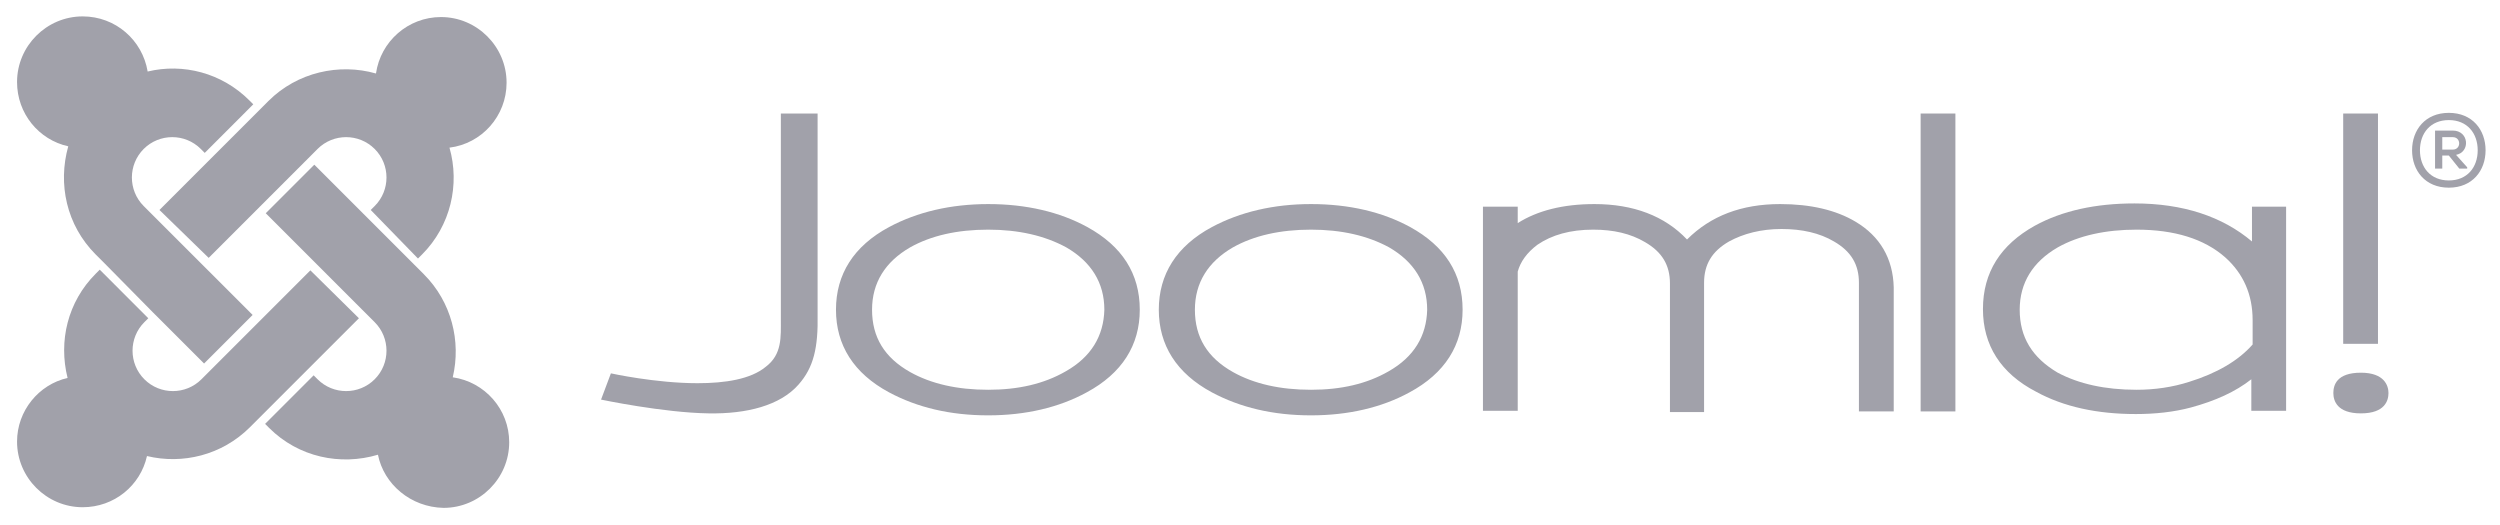 <?xml version="1.0" encoding="UTF-8"?>
<svg width="100px" height="21px" viewBox="0 0 100 21" version="1.1" xmlns="http://www.w3.org/2000/svg" xmlns:xlink="http://www.w3.org/1999/xlink">
    <title>joomla</title>
    <g id="Page-1" stroke="none" stroke-width="1" fill="none" fill-rule="evenodd">
        <g id="joomla" fill="#A1A1AA" fill-rule="nonzero">
            <g id="logo" transform="translate(23.885, 4.462)">
                <path d="M7.349,0.079 L7.349,8.294 C7.349,9.029 7.402,9.711 6.745,10.21 C6.142,10.709 5.118,10.866 4.016,10.866 C2.336,10.866 0.551,10.472 0.551,10.472 L0.157,11.522 C0.157,11.522 2.651,12.047 4.462,12.073 C5.984,12.1 7.323,11.759 8.058,10.919 C8.661,10.236 8.845,9.449 8.819,8.11 L8.819,0.079 L7.349,0.079" id="Path"/>
                <path d="M19.606,4.619 C18.504,4.016 17.165,3.701 15.643,3.701 C14.147,3.701 12.808,4.016 11.68,4.619 C10.262,5.381 9.554,6.509 9.554,7.927 C9.554,9.344 10.262,10.472 11.68,11.234 C12.808,11.837 14.121,12.152 15.643,12.152 C17.139,12.152 18.478,11.837 19.58,11.234 C20.997,10.472 21.706,9.344 21.706,7.927 C21.706,6.483 20.997,5.381 19.606,4.619 M18.74,10.394 C17.874,10.892 16.85,11.129 15.643,11.129 C14.409,11.129 13.36,10.892 12.52,10.42 C11.496,9.843 10.997,9.029 10.997,7.927 C10.997,6.85 11.522,6.01 12.52,5.433 C13.36,4.961 14.409,4.724 15.643,4.724 C16.85,4.724 17.9,4.961 18.766,5.433 C19.764,6.01 20.289,6.85 20.289,7.927 C20.262,8.976 19.764,9.816 18.74,10.394 Z" id="Shape"/>
                <path d="M32.52,4.619 C31.417,4.016 30.079,3.701 28.556,3.701 C27.06,3.701 25.722,4.016 24.593,4.619 C23.176,5.381 22.467,6.509 22.467,7.927 C22.467,9.344 23.176,10.472 24.593,11.234 C25.722,11.837 27.034,12.152 28.556,12.152 C30.052,12.152 31.391,11.837 32.493,11.234 C33.911,10.472 34.619,9.344 34.619,7.927 C34.619,6.483 33.911,5.381 32.52,4.619 M31.654,10.394 C30.787,10.892 29.764,11.129 28.556,11.129 C27.323,11.129 26.273,10.892 25.433,10.42 C24.409,9.843 23.911,9.029 23.911,7.927 C23.911,6.85 24.436,6.01 25.433,5.433 C26.273,4.961 27.323,4.724 28.556,4.724 C29.764,4.724 30.814,4.961 31.68,5.433 C32.677,6.01 33.202,6.85 33.202,7.927 C33.176,8.976 32.677,9.816 31.654,10.394 Z" id="Shape"/>
                <path d="M50.341,4.409 C49.554,3.937 48.53,3.701 47.323,3.701 C45.774,3.701 44.541,4.173 43.596,5.118 C42.703,4.173 41.444,3.701 39.895,3.701 C38.635,3.701 37.612,3.963 36.824,4.462 C36.824,4.278 36.824,3.806 36.824,3.806 L35.433,3.806 L35.433,11.969 L36.824,11.969 L36.824,6.404 C36.929,6.01 37.192,5.643 37.612,5.328 C38.189,4.934 38.924,4.724 39.843,4.724 C40.656,4.724 41.339,4.882 41.916,5.223 C42.598,5.617 42.913,6.142 42.913,6.877 L42.913,12.021 L44.278,12.021 L44.278,6.85 C44.278,6.115 44.593,5.591 45.276,5.197 C45.853,4.882 46.562,4.698 47.375,4.698 C48.189,4.698 48.898,4.856 49.475,5.197 C50.157,5.591 50.472,6.115 50.472,6.85 L50.472,11.995 L51.864,11.995 L51.864,7.034 C51.837,5.879 51.312,4.987 50.341,4.409" id="Path"/>
                <polyline id="Path" points="52.94 0.079 52.94 11.995 54.331 11.995 54.331 0.079 52.94 0.079"/>
                <polyline id="Path" points="69.843 0.079 69.843 9.291 71.234 9.291 71.234 0.079 69.843 0.079"/>
                <path d="M66.194,3.806 C66.194,3.806 66.194,4.934 66.194,5.197 C65.013,4.199 63.438,3.675 61.496,3.675 C59.948,3.675 58.609,3.963 57.507,4.567 C56.142,5.328 55.433,6.43 55.433,7.9 C55.433,9.344 56.142,10.472 57.559,11.207 C58.661,11.811 60,12.1 61.549,12.1 C62.31,12.1 63.071,12.021 63.753,11.837 C64.724,11.575 65.538,11.207 66.168,10.709 C66.168,10.997 66.168,11.969 66.168,11.969 L67.559,11.969 L67.559,3.806 L66.194,3.806 M56.903,7.927 C56.903,6.85 57.428,6.01 58.425,5.433 C59.265,4.961 60.341,4.724 61.575,4.724 C63.097,4.724 64.278,5.092 65.118,5.827 C65.853,6.483 66.22,7.323 66.22,8.346 C66.22,8.346 66.22,9.239 66.22,9.318 C65.643,9.974 64.777,10.472 63.675,10.814 C63.018,11.024 62.31,11.129 61.575,11.129 C60.315,11.129 59.265,10.892 58.425,10.446 C57.402,9.843 56.903,9.029 56.903,7.927 Z" id="Shape"/>
                <path d="M70.551,10.446 C69.58,10.446 69.449,10.945 69.449,11.26 C69.449,11.575 69.606,12.073 70.551,12.073 C71.522,12.073 71.654,11.549 71.654,11.26 C71.654,10.971 71.496,10.446 70.551,10.446 Z" id="Path"/>
                <path d="M75.538,1.549 C75.538,2.362 75.013,3.045 74.068,3.045 C73.123,3.045 72.598,2.362 72.598,1.549 C72.598,0.735 73.123,0.052 74.068,0.052 C75.013,0.052 75.538,0.735 75.538,1.549 Z M72.913,1.549 C72.913,2.231 73.333,2.756 74.068,2.756 C74.803,2.756 75.223,2.231 75.223,1.549 C75.223,0.866 74.803,0.341 74.068,0.341 C73.333,0.341 72.913,0.866 72.913,1.549 Z M74.357,1.732 C74.934,1.627 74.882,0.761 74.226,0.761 L73.517,0.761 L73.517,2.283 L73.806,2.283 L73.806,1.759 L74.068,1.759 L74.488,2.283 L74.803,2.283 L74.803,2.231 L74.357,1.732 Z M74.226,1.024 C74.567,1.024 74.567,1.522 74.226,1.522 L73.806,1.522 L73.806,1.024 L74.226,1.024 Z" id="Shape"/>
            </g>
            <g id="brandmark" transform="translate(0.525, 0.525)">
                <path d="M3.675,10.026 L3.307,9.659 C2.126,8.478 1.785,6.824 2.205,5.328 C1.024,5.066 0.157,4.016 0.157,2.756 C0.157,1.312 1.339,0.131 2.782,0.131 C4.094,0.131 5.171,1.076 5.381,2.336 C6.798,1.995 8.346,2.388 9.449,3.491 L9.606,3.648 L7.664,5.591 L7.507,5.433 C6.877,4.803 5.853,4.803 5.223,5.433 C4.593,6.063 4.593,7.087 5.223,7.717 L9.58,12.073 L7.638,14.016 L5.591,11.969 L3.675,10.026 Z" id="j-green"/>
                <path d="M5.853,7.874 L7.9,5.827 L9.843,3.885 L10.21,3.517 C11.365,2.362 13.045,1.995 14.514,2.415 C14.698,1.129 15.801,0.157 17.113,0.157 C18.556,0.157 19.738,1.339 19.738,2.782 C19.738,4.121 18.74,5.223 17.454,5.381 C17.874,6.85 17.507,8.504 16.352,9.659 L16.194,9.816 L14.304,7.874 L14.462,7.717 C15.092,7.087 15.092,6.063 14.462,5.433 C13.832,4.803 12.808,4.803 12.178,5.433 L11.811,5.801 L9.869,7.743 L7.822,9.79 L5.853,7.874 Z" id="j-orange"/>
                <path d="M14.593,17.664 C13.097,18.11 11.417,17.769 10.236,16.588 L10.079,16.43 L12.021,14.488 L12.178,14.646 C12.808,15.276 13.832,15.276 14.462,14.646 C15.092,14.016 15.092,12.992 14.462,12.362 L14.094,11.995 L12.152,10.052 L10.105,8.005 L12.047,6.063 L16.43,10.446 C17.533,11.549 17.927,13.123 17.585,14.567 C18.871,14.751 19.843,15.853 19.843,17.165 C19.843,18.609 18.661,19.79 17.218,19.79 C15.906,19.764 14.829,18.845 14.593,17.664 Z" id="j-red"/>
                <path d="M13.832,12.205 L11.785,14.252 L9.843,16.194 L9.475,16.562 C8.346,17.69 6.772,18.058 5.354,17.717 C5.092,18.898 4.042,19.764 2.782,19.764 C1.339,19.764 0.157,18.583 0.157,17.139 C0.157,15.906 1.024,14.856 2.178,14.593 C1.811,13.123 2.178,11.549 3.307,10.42 L3.465,10.262 L5.407,12.205 L5.249,12.362 C4.619,12.992 4.619,14.016 5.249,14.646 C5.879,15.276 6.903,15.276 7.533,14.646 L7.9,14.278 L9.843,12.336 L11.89,10.289 L13.832,12.205 Z" id="j-blue"/>
            </g>
        </g>
    </g>
</svg>